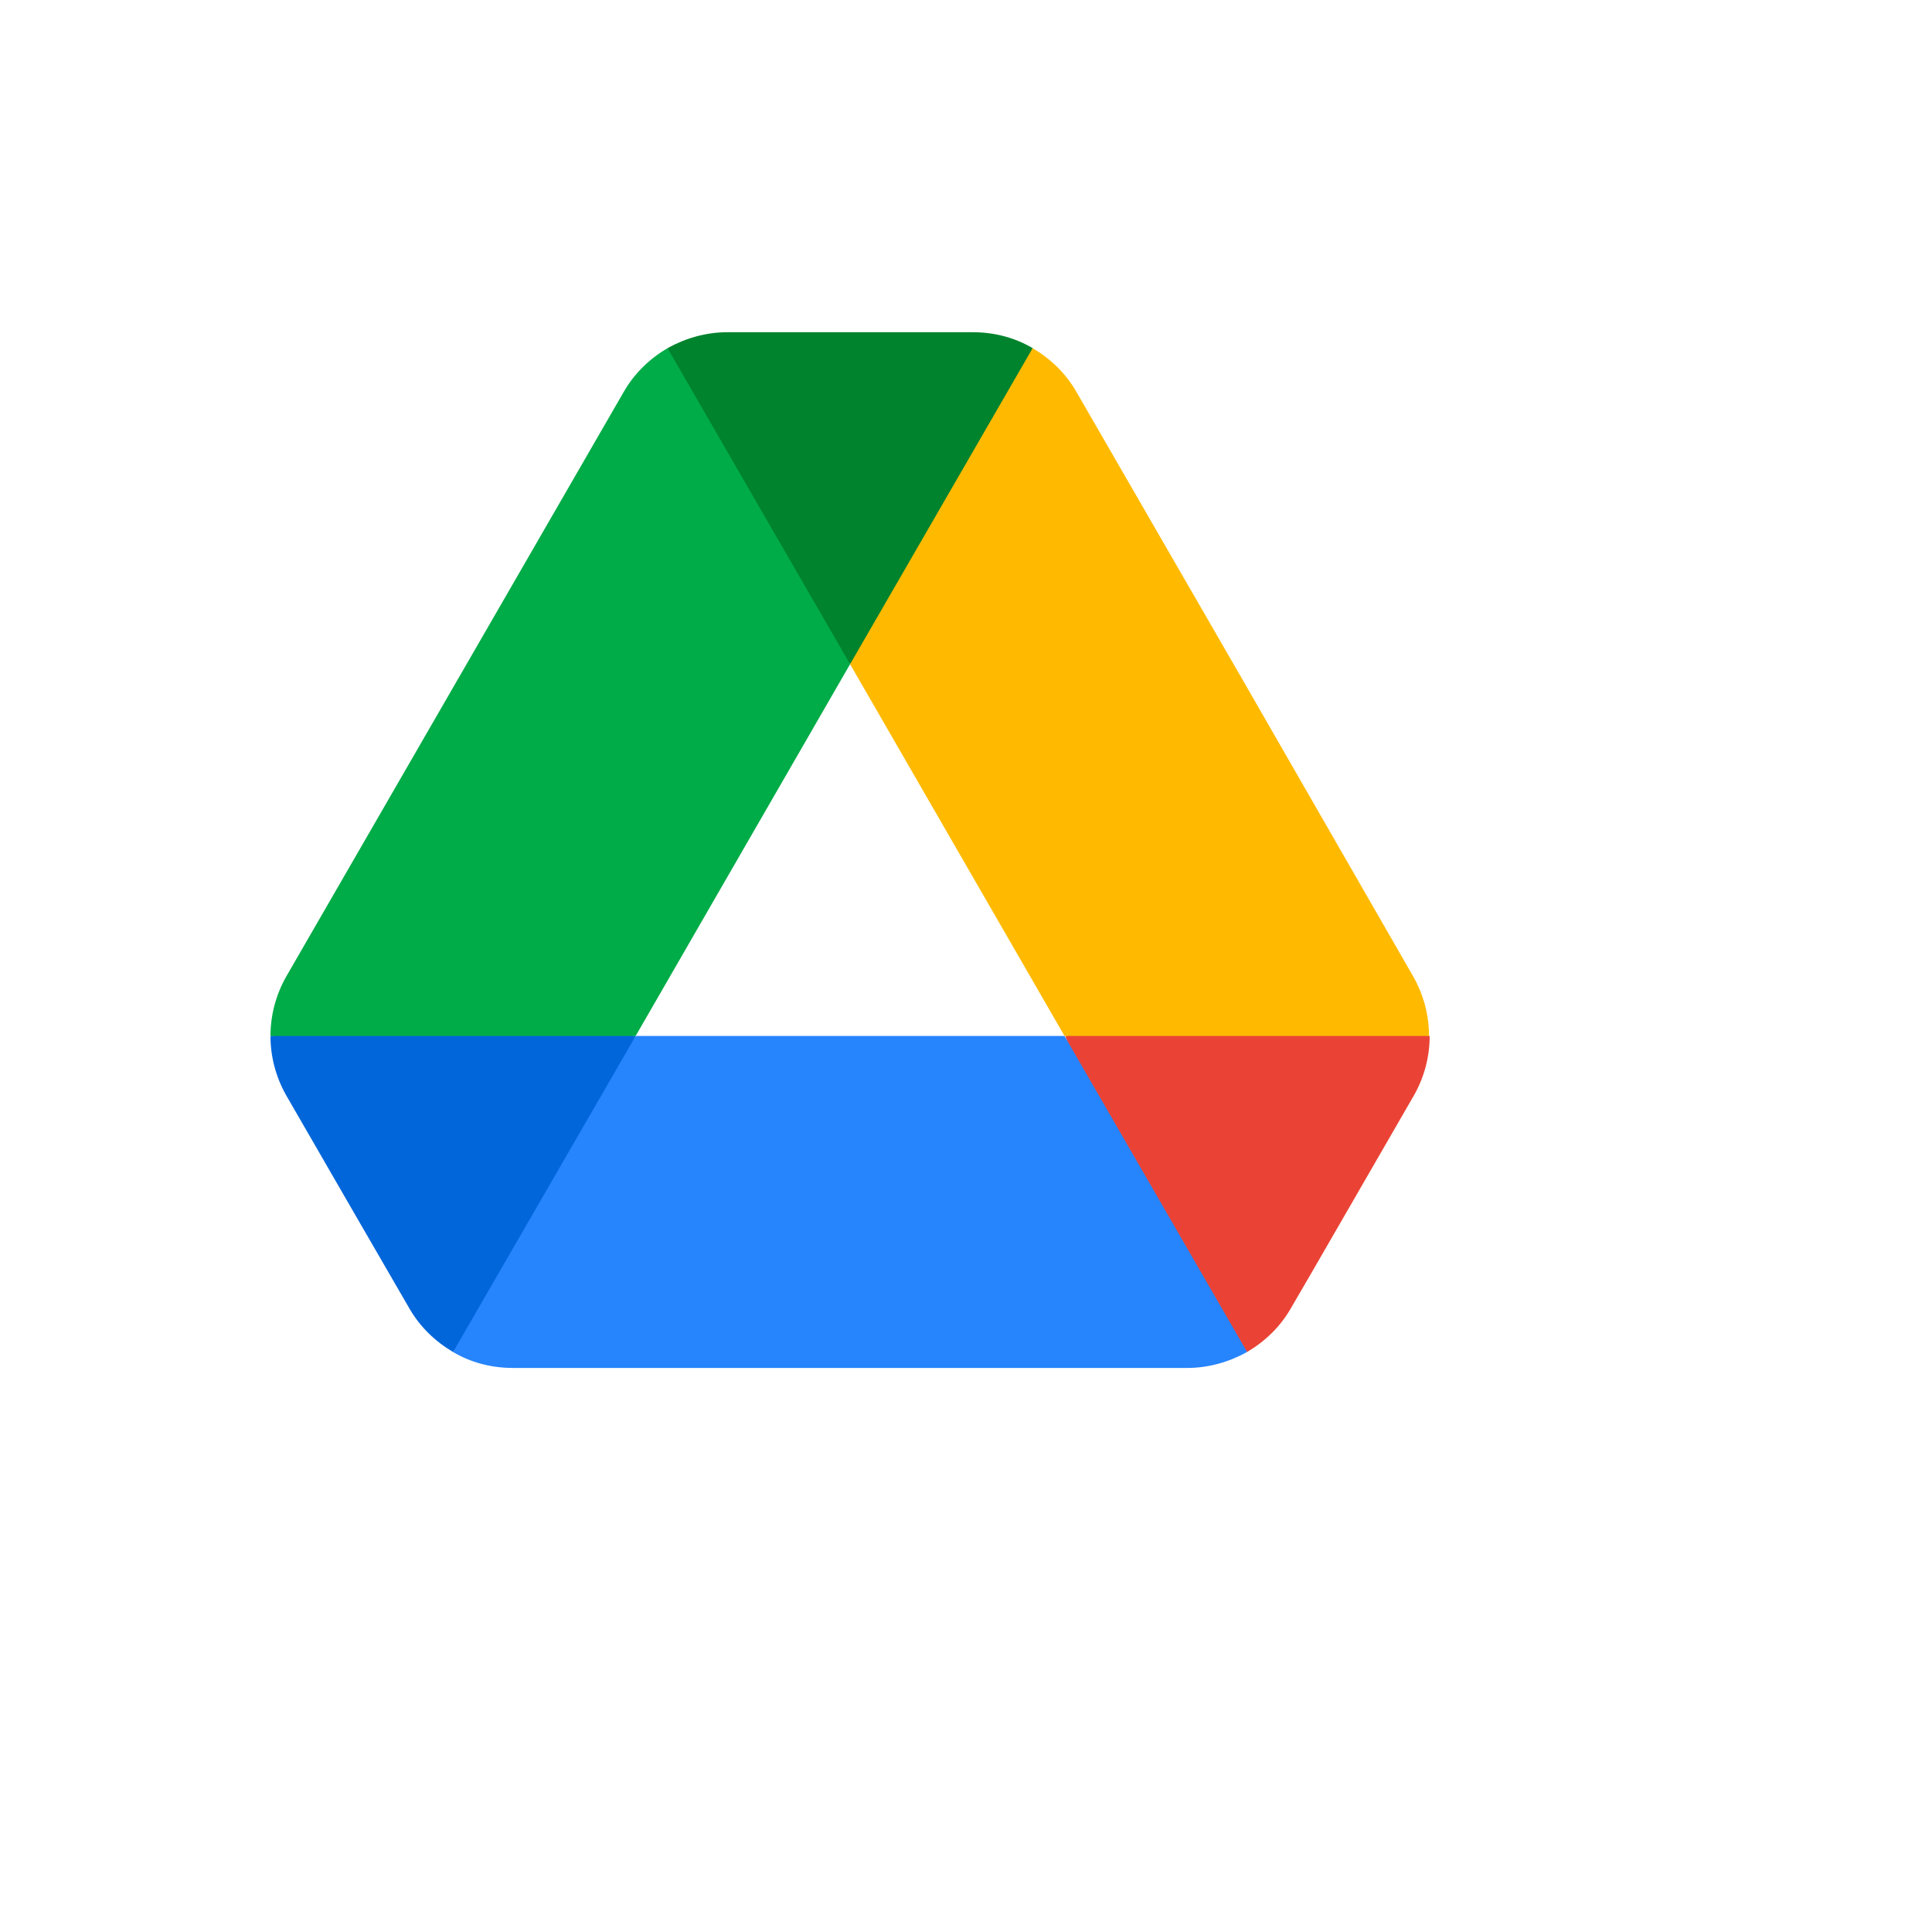 <svg xmlns="http://www.w3.org/2000/svg" version="1.1" xmlns:xlink="http://www.w3.org/1999/xlink" width="100%" height="100%" id="svgWorkerArea" viewBox="-25 -25 625 625" xmlns:idraw="https://idraw.muisca.co" style="background: white;"><defs id="defsdoc"><pattern id="patternBool" x="0" y="0" width="10" height="10" patternUnits="userSpaceOnUse" patternTransform="rotate(35)"><circle cx="5" cy="5" r="4" style="stroke: none;fill: #ff000070;"></circle></pattern></defs><g id="fileImp-860559992" class="cosito"><path id="pathImp-967902029" fill="#0066da" class="grouped" d="M90.85 369.631C90.85 369.631 107.388 398.195 107.388 398.195 110.825 404.209 115.764 408.935 121.564 412.372 138.175 391.287 149.735 375.106 156.251 363.831 162.862 352.39 170.987 334.491 180.627 310.138 154.647 306.718 134.959 305.008 121.565 305.008 108.708 305.008 89.021 306.718 62.5 310.138 62.5 316.796 64.218 323.453 67.655 329.468 67.655 329.468 90.85 369.631 90.85 369.631"></path><path id="pathImp-196860918" fill="#ea4335" class="grouped" d="M378.437 412.372C384.237 408.935 389.177 404.209 392.612 398.196 392.612 398.196 399.485 386.384 399.485 386.384 399.485 386.384 432.347 329.468 432.347 329.468 435.72 323.584 437.496 316.92 437.5 310.138 410.825 306.718 391.175 305.008 378.545 305.008 364.972 305.008 345.32 306.718 319.588 310.138 329.114 334.624 337.133 352.523 343.644 363.831 350.211 375.241 361.808 391.42 378.437 412.372 378.437 412.372 378.437 412.372 378.437 412.372"></path><path id="pathImp-408336004" fill="#00832d" class="grouped" d="M250 189.862C269.219 166.652 282.464 148.753 289.734 136.169 295.589 126.035 302.032 109.854 309.063 87.629 303.264 84.192 296.607 82.474 289.734 82.474 289.734 82.474 210.266 82.474 210.266 82.474 203.393 82.474 196.737 84.407 190.936 87.629 199.881 113.12 207.471 131.261 213.706 142.053 220.596 153.98 232.695 169.915 250 189.862 250 189.862 250 189.862 250 189.862"></path><path id="pathImp-487341540" fill="#2684fc" class="grouped" d="M319.373 310.138C319.373 310.138 180.627 310.138 180.627 310.138 180.627 310.138 121.565 412.372 121.565 412.372 127.363 415.808 134.02 417.526 140.893 417.526 140.893 417.526 359.107 417.526 359.107 417.526 365.98 417.526 372.639 415.593 378.437 412.37 378.437 412.37 319.373 310.138 319.373 310.138"></path><path id="pathImp-903897994" fill="#00ac47" class="grouped" d="M250 189.862C250 189.862 190.938 87.63 190.938 87.63 185.137 91.066 180.198 95.79 176.761 101.805 176.761 101.805 67.655 290.808 67.655 290.808 64.281 296.692 62.504 303.356 62.5 310.138 62.5 310.138 180.627 310.138 180.627 310.138 180.627 310.138 250 189.862 250 189.862"></path><path id="pathImp-296425916" fill="#ffba00" class="grouped" d="M377.793 196.306C377.793 196.306 323.239 101.804 323.239 101.804 319.804 95.789 314.863 91.065 309.063 87.629 309.063 87.628 250.001 189.862 250.001 189.862 250.001 189.862 319.373 310.138 319.373 310.138 319.373 310.138 437.286 310.138 437.286 310.138 437.286 303.479 435.568 296.823 432.131 290.808 432.131 290.808 377.793 196.306 377.793 196.306"></path></g></svg>